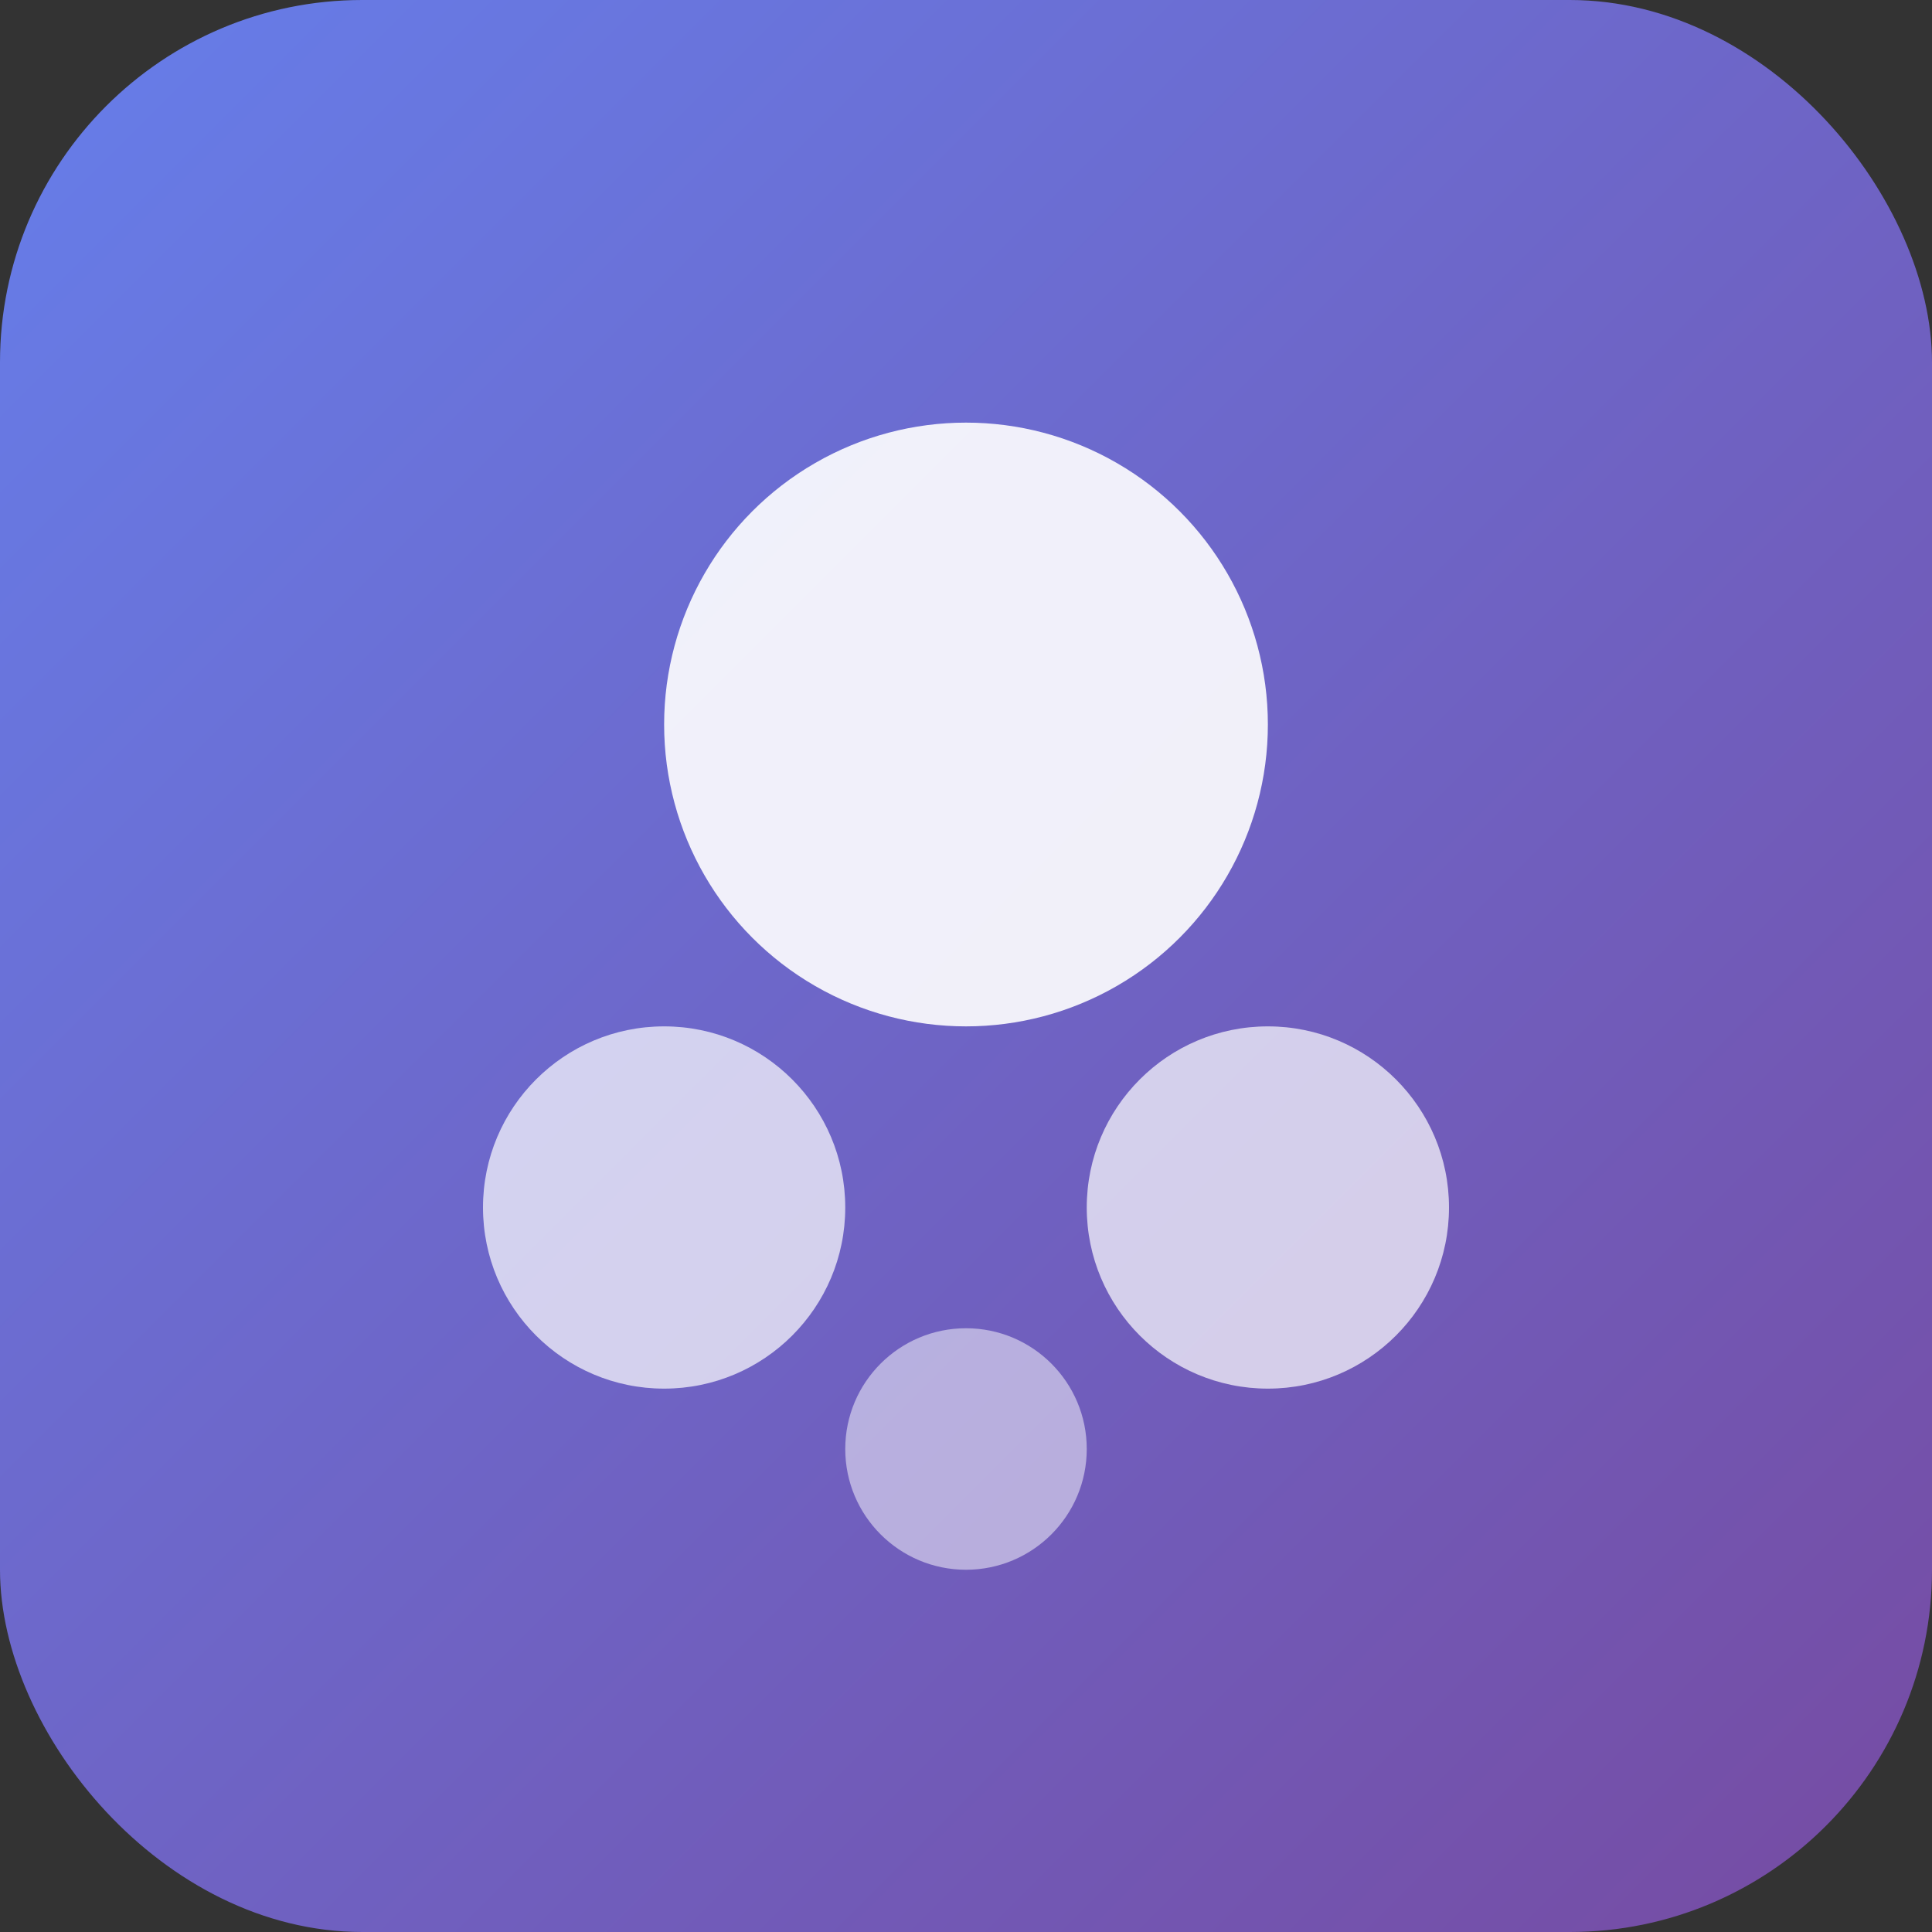 <svg width="32" height="32" viewBox="0 0 32 32" fill="none" xmlns="http://www.w3.org/2000/svg">
  <rect x="0" y="0" width="32" height="32" fill="#333333" stroke="none"/>
  <rect width="32" height="32" rx="6" fill="url(#gradient)"/>
  <circle cx="16" cy="12" r="5" fill="white" opacity="0.9"/>
  <circle cx="11" cy="20" r="3" fill="white" opacity="0.7"/>
  <circle cx="21" cy="20" r="3" fill="white" opacity="0.7"/>
  <circle cx="16" cy="24" r="2" fill="white" opacity="0.5"/>
  <defs>
    <linearGradient id="gradient" x1="0" y1="0" x2="32" y2="32" gradientUnits="userSpaceOnUse">
      <stop stop-color="#667eea"/>
      <stop offset="1" stop-color="#764ba2"/>
    </linearGradient>
  </defs>
</svg>
